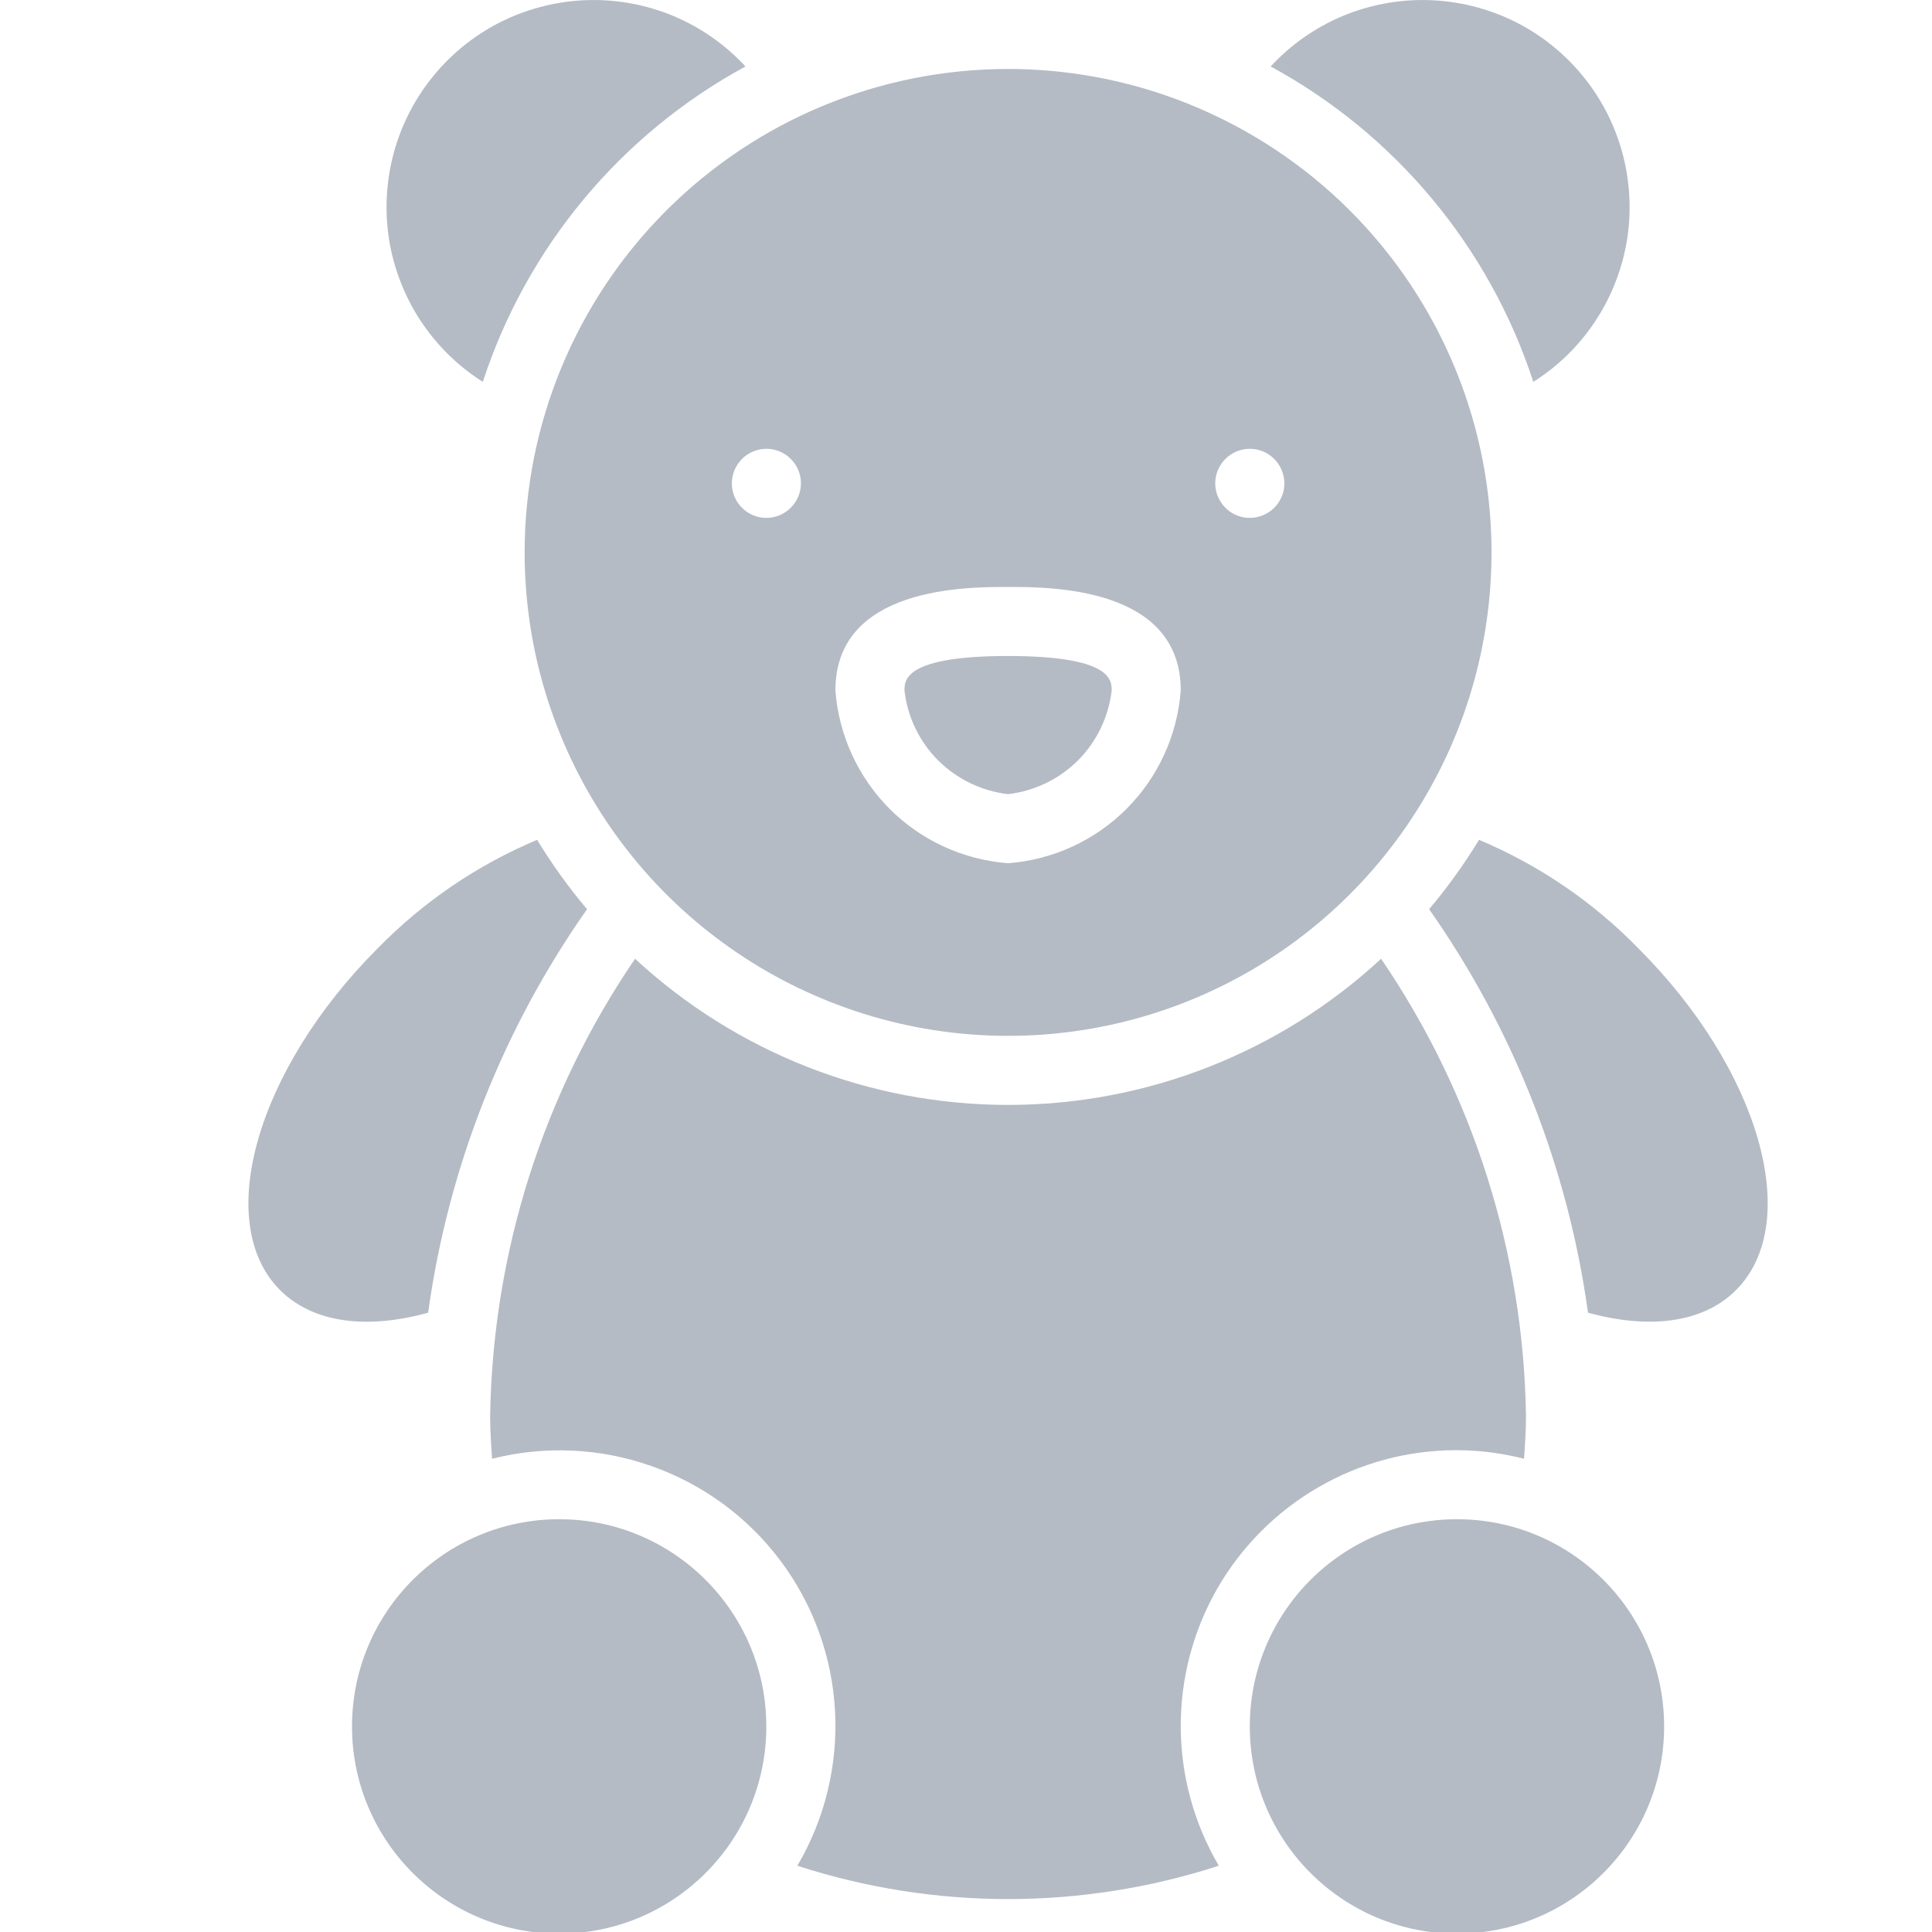 <svg xmlns="http://www.w3.org/2000/svg" width="20" height="20" viewBox="0 0 20 20" fill="none"><g opacity="0.5" clip-path="url(#clip0_2113_6143)"><path d="M15.873 3.953C16.131 3.79 16.351 3.574 16.518 3.319C16.685 3.065 16.796 2.777 16.844 2.476C16.891 2.175 16.873 1.867 16.792 1.573C16.711 1.279 16.569 1.006 16.373 0.772C16.178 0.537 15.935 0.347 15.661 0.214C15.387 0.082 15.087 0.009 14.783 0.001C14.478 -0.007 14.175 0.05 13.894 0.168C13.613 0.287 13.361 0.464 13.154 0.688C14.444 1.389 15.417 2.557 15.873 3.953ZM4.998 3.953C5.454 2.557 6.427 1.389 7.717 0.688C7.51 0.464 7.258 0.287 6.977 0.168C6.696 0.05 6.393 -0.007 6.089 0.001C5.784 0.009 5.484 0.082 5.21 0.214C4.936 0.347 4.693 0.537 4.498 0.772C4.303 1.006 4.16 1.279 4.079 1.573C3.998 1.867 3.98 2.175 4.027 2.476C4.075 2.777 4.186 3.065 4.353 3.319C4.521 3.574 4.74 3.79 4.998 3.953ZM16.96 9.817C16.491 9.336 15.93 8.954 15.311 8.694C15.157 8.946 14.985 9.186 14.794 9.412C15.667 10.654 16.231 12.086 16.439 13.589C17.068 13.762 17.628 13.699 17.971 13.355C18.669 12.657 18.217 11.073 16.96 9.817ZM4.432 13.589C4.64 12.086 5.204 10.654 6.077 9.412C5.886 9.186 5.714 8.946 5.56 8.694C4.941 8.954 4.38 9.336 3.911 9.816C2.654 11.073 2.202 12.657 2.899 13.355C3.244 13.699 3.803 13.763 4.432 13.589Z" fill="#69778A"></path><path d="M5.431 5.719C5.431 6.708 5.725 7.676 6.275 8.499C6.825 9.322 7.606 9.963 8.521 10.342C9.435 10.721 10.441 10.82 11.412 10.627C12.383 10.434 13.274 9.957 13.974 9.257C14.674 8.557 15.151 7.666 15.344 6.695C15.537 5.724 15.438 4.718 15.059 3.803C14.68 2.889 14.039 2.107 13.216 1.558C12.393 1.008 11.425 0.714 10.436 0.714C9.108 0.714 7.836 1.241 6.897 2.18C5.959 3.118 5.431 4.391 5.431 5.719ZM12.938 4.646C13.009 4.646 13.078 4.667 13.136 4.706C13.195 4.746 13.241 4.802 13.268 4.867C13.295 4.932 13.302 5.004 13.289 5.073C13.275 5.143 13.241 5.206 13.191 5.256C13.141 5.306 13.077 5.34 13.008 5.354C12.938 5.368 12.866 5.361 12.801 5.334C12.736 5.307 12.68 5.261 12.641 5.202C12.601 5.143 12.58 5.074 12.58 5.004C12.58 4.909 12.618 4.818 12.685 4.751C12.752 4.684 12.843 4.646 12.938 4.646ZM10.436 6.076C10.877 6.076 12.223 6.076 12.223 7.148C12.188 7.611 11.989 8.046 11.661 8.374C11.333 8.702 10.898 8.901 10.436 8.936C9.973 8.901 9.538 8.702 9.21 8.374C8.883 8.046 8.683 7.611 8.648 7.148C8.648 6.076 9.994 6.076 10.436 6.076ZM7.934 4.646C8.004 4.646 8.073 4.667 8.132 4.706C8.191 4.746 8.237 4.802 8.264 4.867C8.291 4.932 8.298 5.004 8.284 5.073C8.27 5.143 8.236 5.206 8.186 5.256C8.136 5.306 8.073 5.34 8.003 5.354C7.934 5.368 7.862 5.361 7.797 5.334C7.731 5.307 7.676 5.261 7.636 5.202C7.597 5.143 7.576 5.074 7.576 5.004C7.576 4.909 7.614 4.818 7.681 4.751C7.748 4.684 7.839 4.646 7.934 4.646Z" fill="#69778A"></path><path d="M10.435 8.221C10.709 8.189 10.964 8.066 11.159 7.872C11.353 7.677 11.476 7.422 11.508 7.148C11.508 7.041 11.508 6.791 10.435 6.791C9.363 6.791 9.363 7.041 9.363 7.148C9.394 7.422 9.517 7.677 9.712 7.872C9.907 8.066 10.162 8.189 10.435 8.221Z" fill="#69778A"></path><path d="M15.082 20.017C16.267 20.017 17.227 19.056 17.227 17.872C17.227 16.688 16.267 15.727 15.082 15.727C13.898 15.727 12.938 16.688 12.938 17.872C12.938 19.056 13.898 20.017 15.082 20.017Z" fill="#69778A"></path><path d="M15.082 15.012C15.317 15.013 15.55 15.043 15.777 15.101C15.787 14.955 15.797 14.809 15.797 14.655C15.771 12.966 15.249 11.321 14.297 9.925C13.246 10.898 11.867 11.438 10.435 11.438C9.004 11.438 7.625 10.898 6.574 9.925C5.622 11.321 5.101 12.966 5.074 14.655C5.074 14.809 5.084 14.955 5.094 15.101C5.64 14.963 6.214 14.989 6.745 15.177C7.276 15.364 7.74 15.704 8.078 16.155C8.416 16.605 8.613 17.145 8.644 17.708C8.675 18.27 8.54 18.829 8.254 19.314C9.672 19.774 11.199 19.774 12.617 19.314C12.362 18.88 12.226 18.386 12.223 17.883C12.22 17.379 12.35 16.884 12.6 16.447C12.851 16.01 13.212 15.648 13.648 15.396C14.084 15.143 14.579 15.011 15.082 15.012Z" fill="#69778A"></path><path d="M5.789 20.017C6.973 20.017 7.933 19.056 7.933 17.872C7.933 16.688 6.973 15.727 5.789 15.727C4.604 15.727 3.644 16.688 3.644 17.872C3.644 19.056 4.604 20.017 5.789 20.017Z" fill="#69778A"></path></g><defs><clipPath id="clip0_2113_6143"><rect width="20" height="20" fill="white"></rect></clipPath></defs></svg>